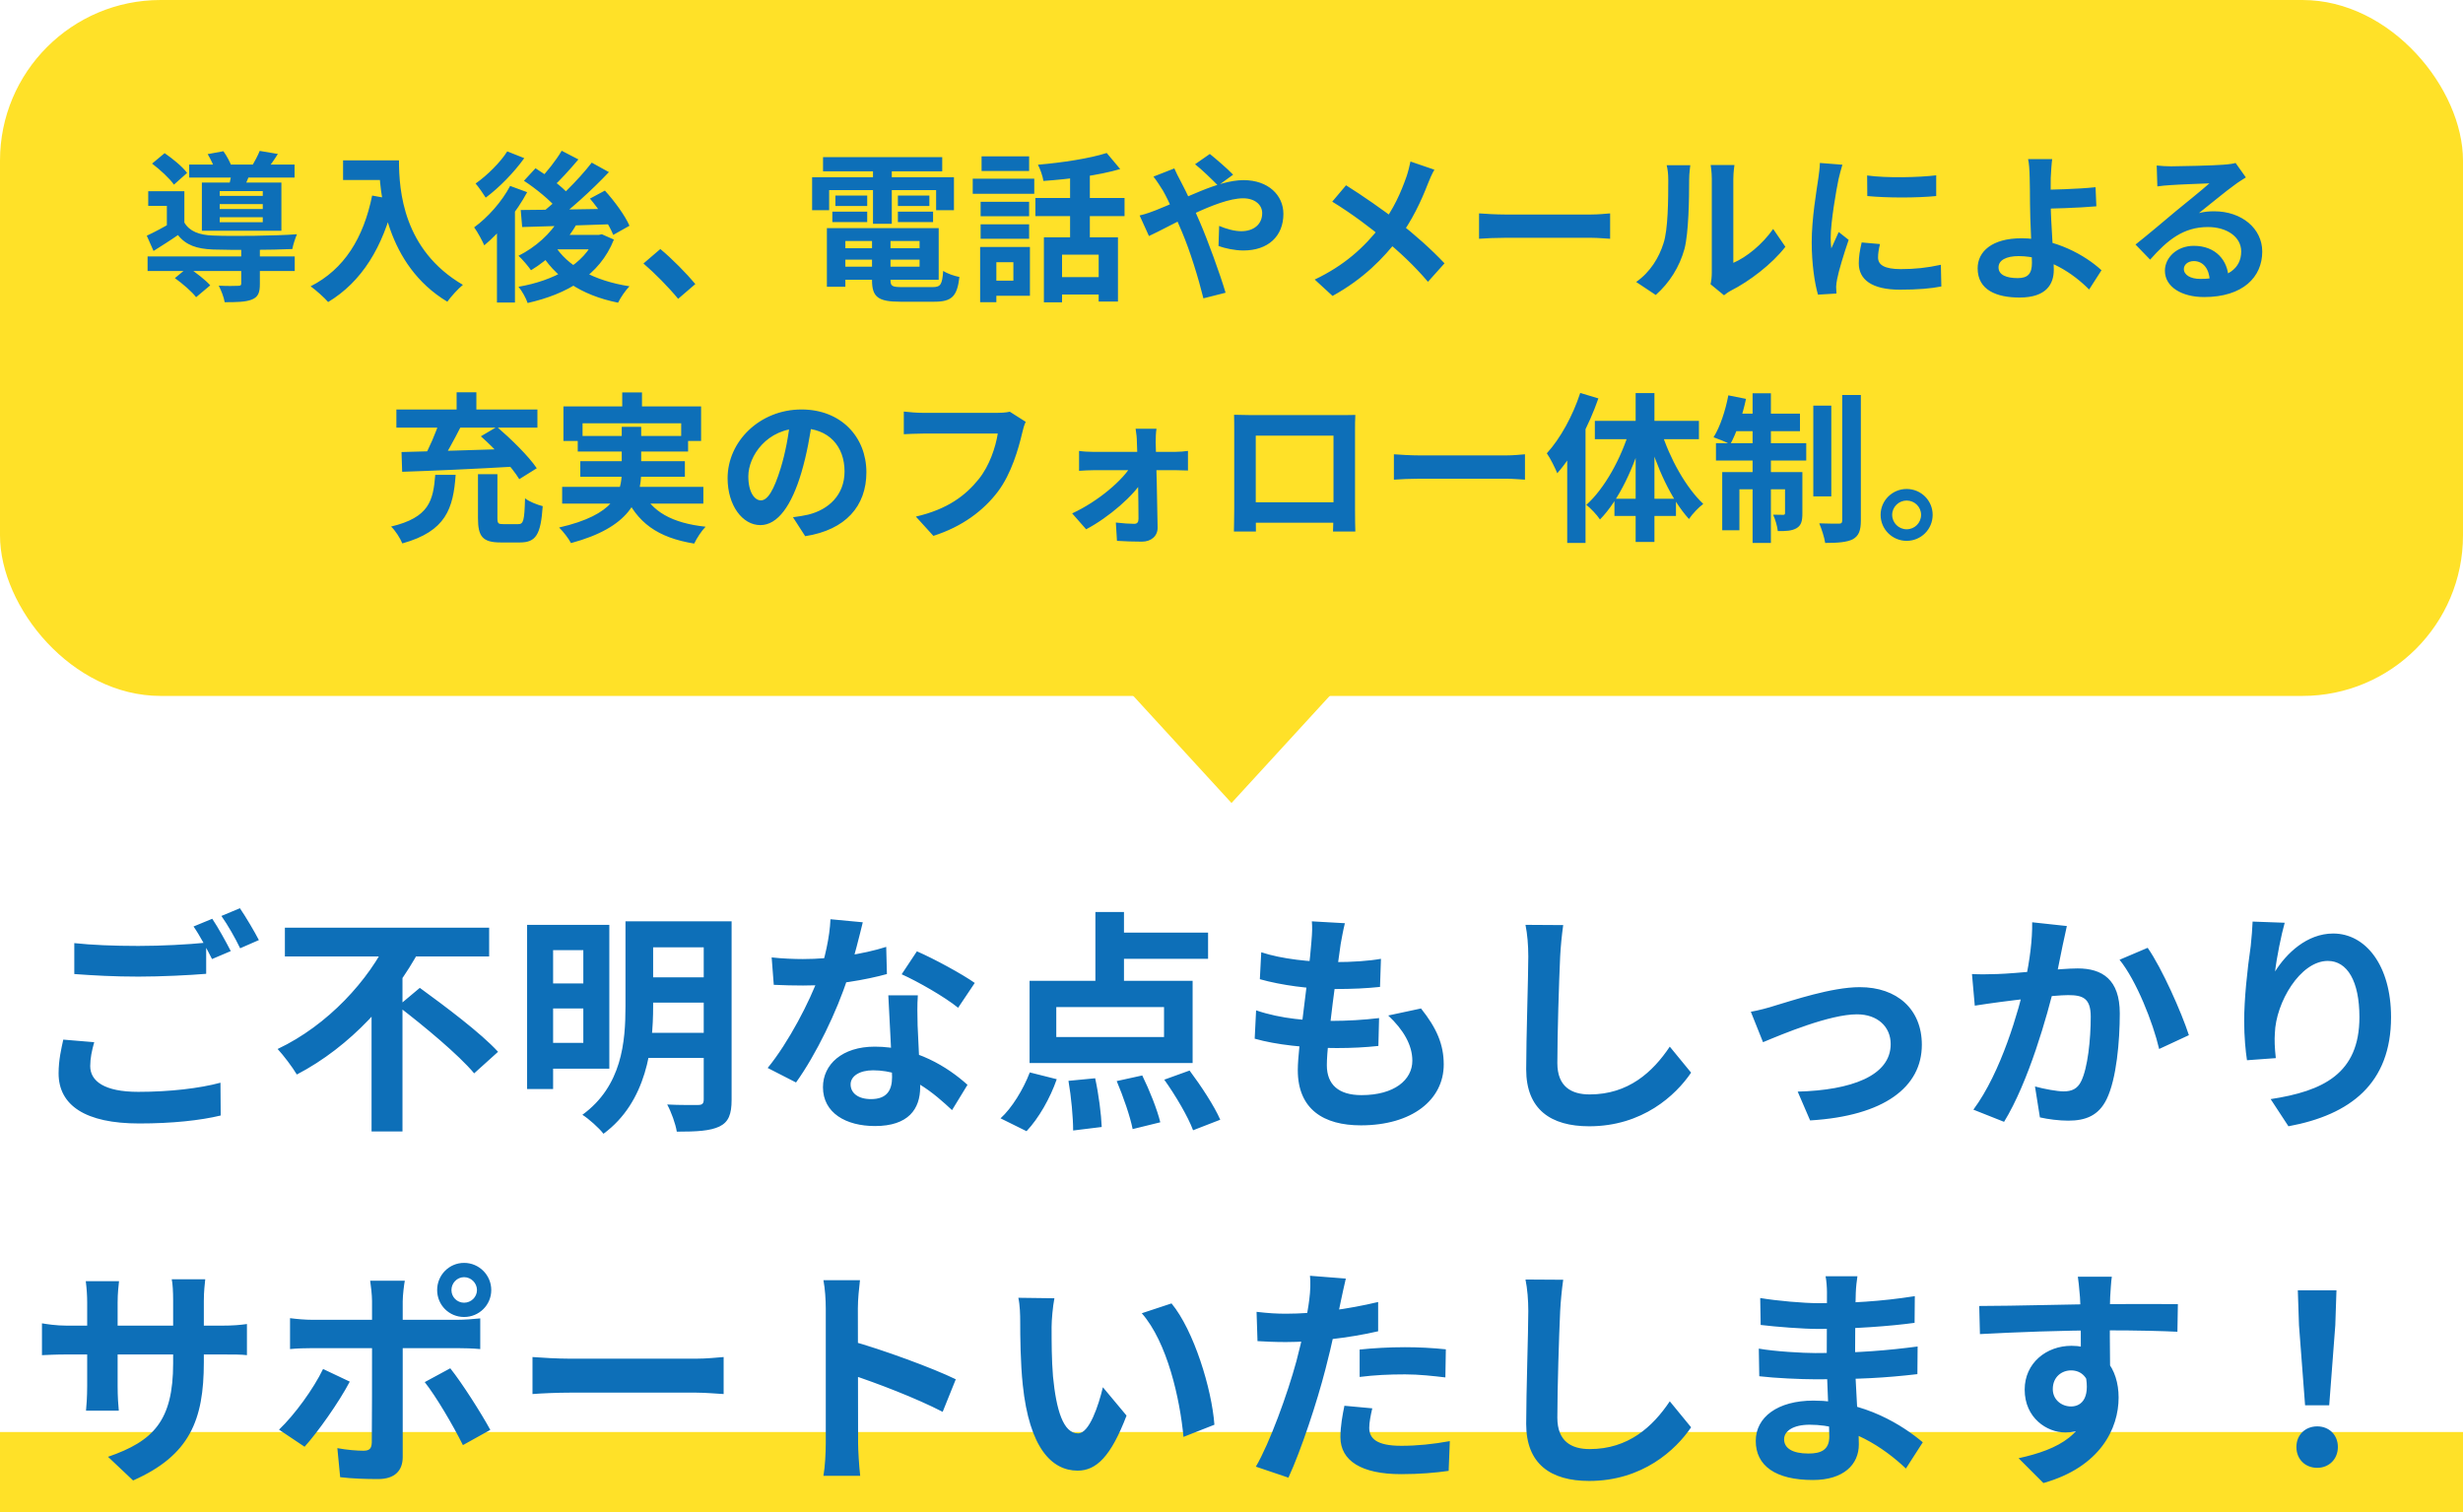 <svg width="368" height="226" viewBox="0 0 368 226" fill="none" xmlns="http://www.w3.org/2000/svg">
<rect width="368" height="104" rx="24" fill="#FFE128"/>
<path d="M184 120L206 96L162 96L184 120Z" fill="#FFE128"/>
<path d="M22.051 38.32H44.035V40.504H22.051V38.32ZM28.267 24.592H44.011V26.536H28.267V24.592ZM36.043 37.048H38.827V42.424C38.827 43.72 38.587 44.392 37.603 44.776C36.667 45.136 35.371 45.16 33.571 45.16C33.451 44.416 33.043 43.384 32.683 42.688C33.859 42.76 35.203 42.736 35.563 42.712C35.947 42.712 36.043 42.64 36.043 42.352V37.048ZM26.131 41.56L28.075 39.952C29.227 40.696 30.691 41.824 31.411 42.64L29.299 44.416C28.699 43.6 27.259 42.376 26.131 41.56ZM22.723 24.448L24.595 22.888C25.795 23.704 27.283 24.928 27.955 25.84L25.987 27.592C25.363 26.68 23.923 25.36 22.723 24.448ZM31.027 23.032L33.379 22.6C33.883 23.296 34.411 24.28 34.627 24.952L32.155 25.456C31.963 24.808 31.483 23.776 31.027 23.032ZM32.827 30.496V31.24H39.259V30.496H32.827ZM32.827 32.464V33.208H39.259V32.464H32.827ZM32.827 28.552V29.272H39.259V28.552H32.827ZM30.163 27.28H42.043V34.48H30.163V27.28ZM27.547 28.576V34.216H24.931V30.76H22.147V28.576H27.547ZM34.651 25.384L37.507 25.576C37.147 26.488 36.811 27.256 36.547 27.856L34.267 27.568C34.435 26.872 34.603 25.984 34.651 25.384ZM38.803 22.552L41.515 23.008C40.939 23.944 40.363 24.712 39.907 25.312L37.627 24.856C38.035 24.16 38.539 23.224 38.803 22.552ZM27.547 33.256C28.315 34.576 29.779 35.128 31.819 35.2C34.747 35.32 41.035 35.248 44.371 35.008C44.131 35.536 43.795 36.568 43.675 37.216C40.603 37.36 34.795 37.384 31.843 37.288C29.395 37.192 27.787 36.64 26.587 35.128C25.459 35.92 24.259 36.664 22.939 37.504L21.931 35.224C23.059 34.696 24.427 33.976 25.627 33.256H27.547ZM51.259 23.968H58.051V26.896H51.259V23.968ZM56.635 23.968H59.611C59.611 28.528 60.259 37.36 69.163 42.568C68.491 43.096 67.339 44.368 66.835 45.088C57.691 39.592 56.635 28.864 56.635 23.968ZM55.603 29.224L58.915 29.824C57.235 36.952 54.043 42.112 49.027 45.136C48.499 44.512 47.155 43.312 46.411 42.784C51.427 40.24 54.307 35.584 55.603 29.224ZM83.611 32.584L86.203 33.4C84.619 36.256 81.979 38.8 79.339 40.384C78.955 39.832 78.043 38.728 77.467 38.224C79.963 36.976 82.339 34.912 83.611 32.584ZM83.923 22.528L86.419 23.824C85.147 25.336 83.683 26.944 82.531 28L80.563 26.872C81.691 25.72 83.131 23.896 83.923 22.528ZM88.411 24.304L90.979 25.72C88.411 28.432 85.027 31.504 82.339 33.448L80.443 32.2C83.107 30.16 86.419 26.896 88.411 24.304ZM78.283 27.016L80.011 25.144C81.763 26.248 84.019 27.88 85.051 29.128L83.227 31.192C82.243 29.968 80.083 28.192 78.283 27.016ZM88.147 29.68L90.379 28.48C91.795 30.04 93.403 32.224 94.051 33.736L91.627 35.104C91.051 33.64 89.563 31.336 88.147 29.68ZM77.803 31.384C81.283 31.36 86.683 31.288 91.747 31.192L91.651 33.496C86.779 33.664 81.619 33.832 78.019 33.928L77.803 31.384ZM82.795 36.544C84.739 39.784 88.795 41.968 94.051 42.784C93.451 43.384 92.707 44.488 92.347 45.232C86.827 44.128 82.867 41.488 80.467 37.288L82.795 36.544ZM83.395 35.104H89.851V37.264H81.475L83.395 35.104ZM88.915 35.104H89.467L89.923 35.008L91.723 35.8C89.587 41.2 84.667 43.96 78.835 45.28C78.595 44.56 77.971 43.432 77.467 42.856C82.747 41.944 87.331 39.496 88.915 35.512V35.104ZM76.219 27.784L78.763 28.72C77.203 31.648 74.707 34.72 72.355 36.664C72.091 36.04 71.323 34.6 70.843 33.976C72.883 32.488 74.971 30.16 76.219 27.784ZM75.787 22.624L78.331 23.632C76.843 25.72 74.587 28.048 72.571 29.536C72.211 28.96 71.515 27.952 71.059 27.424C72.787 26.224 74.803 24.208 75.787 22.624ZM74.251 32.968L76.699 30.52L76.939 30.64V45.208H74.251V32.968ZM101.323 44.656C99.859 42.88 97.819 40.816 96.139 39.376L98.659 37.216C100.363 38.608 102.667 40.96 103.891 42.448L101.323 44.656ZM124.963 37.096H138.595V38.8H124.963V37.096ZM124.987 34.096H140.251V41.8H124.987V39.856H137.395V36.016H124.987V34.096ZM130.291 35.152H133.051V41.872C133.051 42.76 133.315 42.904 134.779 42.904C135.451 42.904 138.475 42.904 139.339 42.904C140.539 42.904 140.779 42.52 140.923 40.48C141.523 40.888 142.603 41.248 143.347 41.392C143.011 44.32 142.195 45.088 139.579 45.088C138.811 45.088 135.235 45.088 134.515 45.088C131.203 45.088 130.291 44.392 130.291 41.872V35.152ZM123.547 34.096H126.307V42.856H123.547V34.096ZM122.971 23.488H140.779V25.6H122.971V23.488ZM124.819 29.224H129.571V30.784H124.819V29.224ZM124.363 31.624H129.571V33.184H124.363V31.624ZM134.155 31.624H139.411V33.184H134.155V31.624ZM134.155 29.224H138.859V30.784H134.155V29.224ZM130.435 24.328H133.243V33.448H130.435V24.328ZM121.339 26.488H142.531V31.408H139.867V28.408H123.883V31.408H121.339V26.488ZM155.971 35.464H167.035V45.064H164.155V38.056H158.683V45.184H155.971V35.464ZM165.355 22.864L167.371 25.264C164.107 26.224 159.691 26.776 155.899 27.04C155.803 26.344 155.419 25.264 155.083 24.616C158.731 24.304 162.811 23.68 165.355 22.864ZM159.883 25.12H162.835V36.76H159.883V25.12ZM154.699 29.584H168.019V32.296H154.699V29.584ZM157.795 41.416H165.523V44.008H157.795V41.416ZM146.515 30.16H153.763V32.32H146.515V30.16ZM146.659 23.368H153.763V25.552H146.659V23.368ZM146.515 33.52H153.763V35.68H146.515V33.52ZM145.339 26.704H154.531V28.96H145.339V26.704ZM147.931 36.904H153.883V44.2H147.931V41.944H151.411V39.184H147.931V36.904ZM146.443 36.904H148.867V45.16H146.443V36.904ZM181.987 27.736C181.147 26.872 179.491 25.264 178.555 24.544L180.763 23.008C181.603 23.68 183.403 25.216 184.243 26.104L181.987 27.736ZM175.459 25.168C175.651 25.624 176.131 26.608 176.395 27.064C177.379 28.912 178.459 31.288 179.323 33.304C180.451 35.92 182.323 41.032 183.115 43.744L179.803 44.584C179.059 41.56 177.811 37.504 176.587 34.624C175.627 32.392 174.739 30.208 173.755 28.48C173.395 27.904 172.819 26.992 172.339 26.392L175.459 25.168ZM170.275 32.2C171.211 31.984 172.243 31.6 172.651 31.432C177.019 29.728 181.939 26.92 185.803 26.92C189.499 26.92 191.755 29.176 191.755 31.96C191.755 35.32 189.451 37.432 185.779 37.432C184.459 37.432 182.971 37.096 182.059 36.76L182.155 33.76C183.235 34.216 184.435 34.552 185.467 34.552C187.267 34.552 188.587 33.568 188.587 31.84C188.587 30.64 187.531 29.632 185.731 29.632C181.843 29.632 174.643 33.928 171.667 35.272L170.275 32.2ZM214.315 25.36C213.979 25.912 213.523 26.968 213.307 27.544C212.395 29.92 210.931 33.088 208.939 35.68C206.707 38.56 203.755 41.656 199.099 44.224L196.435 41.776C200.803 39.688 203.803 37.024 206.347 33.712C208.243 31.216 209.323 28.744 210.163 26.344C210.379 25.72 210.619 24.736 210.739 24.136L214.315 25.36ZM201.115 27.688C203.491 29.176 206.779 31.456 208.795 33.04C211.363 35.032 213.883 37.288 215.827 39.352L213.355 42.112C211.267 39.664 209.155 37.696 206.611 35.584C204.883 34.144 202.075 31.984 199.051 30.136L201.115 27.688ZM220.987 31.888C221.875 31.96 223.603 32.056 224.851 32.056C227.683 32.056 235.603 32.056 237.739 32.056C238.867 32.056 239.923 31.936 240.571 31.888V35.68C239.995 35.656 238.771 35.536 237.763 35.536C235.579 35.536 227.683 35.536 224.851 35.536C223.507 35.536 221.899 35.608 220.987 35.68V31.888ZM255.571 42.472C255.691 42.016 255.763 41.368 255.763 40.72C255.763 39.448 255.763 28.672 255.763 26.728C255.763 25.648 255.595 24.712 255.595 24.664H259.147C259.147 24.712 258.979 25.672 258.979 26.752C258.979 28.672 258.979 37.816 258.979 39.28C260.947 38.44 263.299 36.544 264.931 34.216L266.755 36.88C264.763 39.472 261.331 42.064 258.619 43.432C258.115 43.696 257.827 43.96 257.587 44.128L255.571 42.472ZM244.459 42.136C246.595 40.648 247.891 38.44 248.539 36.376C249.235 34.336 249.259 29.776 249.259 26.896C249.259 25.912 249.163 25.288 249.019 24.688H252.547C252.547 24.784 252.379 25.864 252.379 26.848C252.379 29.704 252.307 34.768 251.683 37.192C250.939 39.88 249.451 42.256 247.387 44.08L244.459 42.136ZM278.971 26.224C281.923 26.632 286.723 26.512 289.291 26.2V29.296C286.363 29.584 281.995 29.584 278.995 29.296L278.971 26.224ZM280.891 36.472C280.699 37.288 280.603 37.864 280.603 38.488C280.603 39.568 281.539 40.216 283.987 40.216C286.123 40.216 287.899 40.024 289.987 39.568L290.059 42.808C288.499 43.12 286.555 43.288 283.843 43.288C279.715 43.288 277.723 41.8 277.723 39.352C277.723 38.392 277.867 37.456 278.155 36.232L280.891 36.472ZM275.275 24.616C275.107 25.12 274.795 26.344 274.699 26.776C274.363 28.36 273.523 33.16 273.523 35.56C273.523 36.04 273.547 36.64 273.619 37.12C273.979 36.304 274.363 35.488 274.723 34.672L276.211 35.848C275.515 37.864 274.723 40.456 274.483 41.728C274.411 42.088 274.339 42.616 274.339 42.856C274.363 43.12 274.363 43.528 274.387 43.864L271.627 44.032C271.147 42.4 270.691 39.472 270.691 36.208C270.691 32.584 271.411 28.552 271.675 26.68C271.771 26.032 271.891 25.12 271.915 24.352L275.275 24.616ZM306.619 23.776C306.523 24.472 306.451 25.648 306.403 26.584C306.379 27.736 306.403 29.104 306.403 30.472C306.403 33.136 306.859 38.296 306.859 40.312C306.859 42.448 305.755 44.464 301.747 44.464C298.291 44.464 295.483 43.336 295.483 40.096C295.483 37.576 297.643 35.608 302.035 35.608C307.051 35.608 311.539 38.128 313.987 40.384L312.139 43.264C309.763 40.864 305.947 38.272 301.603 38.272C299.731 38.272 298.603 38.896 298.603 39.952C298.603 41.104 299.803 41.56 301.483 41.56C303.019 41.56 303.595 40.864 303.595 39.28C303.595 37.6 303.307 32.752 303.307 30.472C303.307 29.032 303.283 27.616 303.259 26.584C303.235 25.384 303.163 24.352 303.019 23.776H306.619ZM304.795 28.36C306.211 28.36 310.411 28.264 313.099 27.976L313.219 30.832C310.507 31.072 306.283 31.192 304.795 31.192V28.36ZM322.237 24.736C322.909 24.808 323.725 24.856 324.397 24.856C325.693 24.856 330.805 24.736 332.173 24.616C333.181 24.544 333.733 24.448 334.021 24.352L335.557 26.512C335.005 26.872 334.429 27.208 333.901 27.616C332.605 28.528 330.085 30.64 328.549 31.84C329.365 31.624 330.085 31.576 330.829 31.576C334.909 31.576 338.005 34.12 338.005 37.6C338.005 41.392 335.125 44.392 329.317 44.392C325.981 44.392 323.461 42.88 323.461 40.456C323.461 38.512 325.237 36.736 327.781 36.736C331.069 36.736 332.893 38.944 332.965 41.584L330.157 41.944C330.109 40.216 329.197 39.016 327.781 39.016C326.893 39.016 326.293 39.568 326.293 40.192C326.293 41.08 327.277 41.68 328.741 41.68C332.797 41.68 334.861 40.144 334.861 37.576C334.861 35.392 332.701 33.928 329.893 33.928C326.197 33.928 323.821 35.896 321.253 38.8L319.069 36.544C320.773 35.2 323.677 32.752 325.069 31.576C326.413 30.472 328.933 28.456 330.109 27.4C328.885 27.448 325.573 27.568 324.277 27.664C323.629 27.712 322.885 27.76 322.333 27.856L322.237 24.736ZM71.416 70.864H74.32V77.416C74.32 78.232 74.44 78.328 75.232 78.328C75.592 78.328 76.984 78.328 77.416 78.328C78.208 78.328 78.352 77.848 78.448 74.464C79.048 74.968 80.32 75.448 81.088 75.64C80.8 79.936 80.056 81.064 77.68 81.064C77.128 81.064 75.328 81.064 74.8 81.064C72.088 81.064 71.416 80.152 71.416 77.44V70.864ZM65.032 70.96H68.08C67.72 75.976 66.664 79.384 60.112 81.208C59.8 80.44 59.056 79.264 58.432 78.688C64.144 77.32 64.72 74.824 65.032 70.96ZM71.848 65.2L74.248 63.784C76.336 65.584 78.976 68.152 80.2 69.976L77.584 71.608C76.504 69.808 73.984 67.096 71.848 65.2ZM65.704 62.824L68.872 63.712C67.816 65.8 66.568 68.08 65.584 69.544L63.16 68.704C64.072 67.096 65.152 64.648 65.704 62.824ZM59.992 67.552C64.336 67.456 71.08 67.24 77.272 67.048L77.152 69.712C71.08 70.072 64.48 70.36 60.088 70.504L59.992 67.552ZM59.224 61.192H80.296V63.904H59.224V61.192ZM68.224 58.624H71.176V62.704H68.224V58.624ZM92.968 58.648H95.92V62.488H92.968V58.648ZM84.184 60.736H104.752V65.896H101.776V63.256H87.04V65.896H84.184V60.736ZM86.32 65.152H102.808V67.48H86.32V65.152ZM83.992 72.76H105.088V75.256H83.992V72.76ZM86.704 68.92H102.328V71.248H86.704V68.92ZM95.896 73.264C97.312 76.432 100.432 78.184 105.424 78.712C104.824 79.312 104.08 80.464 103.72 81.232C98.224 80.344 95.152 78.064 93.304 73.792L95.896 73.264ZM92.896 63.784H95.8V70.456C95.8 74.68 94.048 78.808 85.312 81.16C85 80.536 84.16 79.432 83.536 78.832C91.84 76.936 92.896 73.648 92.896 70.432V63.784ZM121.384 62.56C121.048 65.008 120.568 67.816 119.728 70.648C118.288 75.496 116.224 78.472 113.608 78.472C110.92 78.472 108.712 75.52 108.712 71.464C108.712 65.944 113.536 61.192 119.752 61.192C125.68 61.192 129.448 65.32 129.448 70.576C129.448 75.616 126.352 79.192 120.304 80.128L118.48 77.296C119.416 77.176 120.088 77.056 120.736 76.912C123.784 76.168 126.184 73.984 126.184 70.456C126.184 66.688 123.832 64 119.68 64C114.592 64 111.808 68.152 111.808 71.176C111.808 73.6 112.768 74.776 113.68 74.776C114.712 74.776 115.624 73.24 116.632 70C117.328 67.744 117.856 64.984 118.096 62.464L121.384 62.56ZM153.256 63.04C153.016 63.496 152.848 64.192 152.728 64.696C152.176 67.048 151.12 70.768 149.104 73.456C146.944 76.312 143.752 78.712 139.456 80.08L136.84 77.2C141.616 76.096 144.304 74.008 146.248 71.584C147.856 69.568 148.744 66.856 149.08 64.792C147.616 64.792 139.696 64.792 137.896 64.792C136.792 64.792 135.664 64.864 135.04 64.888V61.504C135.76 61.6 137.104 61.696 137.896 61.696C139.696 61.696 147.664 61.696 149.008 61.696C149.464 61.696 150.232 61.672 150.88 61.528L153.256 63.04ZM172.792 64.072C172.696 64.672 172.672 65.44 172.672 66.088C172.768 69.232 172.912 75.016 172.96 78.832C172.984 80.08 172.024 80.944 170.608 80.944C169.456 80.944 167.968 80.896 166.888 80.824L166.72 78.088C167.68 78.208 168.832 78.28 169.456 78.28C169.912 78.28 170.104 78.04 170.104 77.536C170.104 74.848 170.008 69.232 169.864 66.088C169.864 65.488 169.792 64.744 169.672 64.072H172.792ZM161.224 67.384C161.8 67.48 162.76 67.528 163.408 67.528C164.752 67.528 174.592 67.528 175.528 67.528C176.152 67.528 177.088 67.456 177.496 67.384V70.312C176.944 70.288 176.176 70.264 175.672 70.264C174.928 70.264 164.512 70.264 163.48 70.264C162.784 70.264 161.896 70.312 161.224 70.36V67.384ZM160.192 76.72C164.056 74.944 167.872 71.704 169.168 69.352L170.728 69.376L170.776 71.704C169.528 73.96 165.64 77.344 162.28 79.096L160.192 76.72ZM184.384 61.984C185.344 62.008 186.256 62.032 186.904 62.032C188.656 62.032 198.4 62.032 200.128 62.032C200.728 62.032 201.616 62.032 202.504 62.008C202.456 62.728 202.456 63.592 202.456 64.336C202.456 65.8 202.456 74.632 202.456 76.096C202.456 77.032 202.48 79.336 202.504 79.432H199.168C199.168 79.336 199.24 77.464 199.24 76.144C199.24 74.752 199.24 65.104 199.24 65.104H187.624C187.624 65.104 187.624 74.728 187.624 76.144C187.624 77.296 187.648 79.312 187.648 79.432H184.36C184.36 79.312 184.408 77.2 184.408 76.048C184.408 74.608 184.408 65.728 184.408 64.336C184.408 63.64 184.408 62.68 184.384 61.984ZM200.416 75.064V78.112H185.992V75.064H200.416ZM208.264 67.888C209.152 67.96 210.88 68.056 212.128 68.056C214.96 68.056 222.88 68.056 225.016 68.056C226.144 68.056 227.2 67.936 227.848 67.888V71.68C227.272 71.656 226.048 71.536 225.04 71.536C222.856 71.536 214.96 71.536 212.128 71.536C210.784 71.536 209.176 71.608 208.264 71.68V67.888ZM236.104 58.72L238.816 59.536C237.4 63.616 235.12 67.96 232.672 70.72C232.408 70.048 231.616 68.44 231.112 67.744C233.128 65.536 235 62.128 236.104 58.72ZM234.16 65.344L236.872 62.608L236.896 62.632V81.136H234.16V65.344ZM244.384 58.744H247.192V80.992H244.384V58.744ZM238.288 62.896H253.84V65.632H238.288V62.896ZM241.216 74.536H250.408V77.104H241.216V74.536ZM248.2 64.432C249.472 68.512 251.896 72.856 254.488 75.304C253.816 75.808 252.856 76.792 252.352 77.56C249.712 74.68 247.48 69.76 246.16 65.032L248.2 64.432ZM243.496 64.216L245.56 64.792C244.192 69.76 241.912 74.704 239.056 77.632C238.6 76.936 237.64 75.928 237.016 75.448C239.752 73 242.224 68.488 243.496 64.216ZM270.928 60.616H273.616V74.176H270.928V60.616ZM275.248 59.032H278.032V77.752C278.032 79.312 277.72 80.08 276.832 80.584C275.944 81.04 274.552 81.136 272.704 81.136C272.584 80.32 272.176 79.048 271.816 78.208C273.064 78.256 274.312 78.256 274.744 78.256C275.128 78.256 275.248 78.136 275.248 77.752V59.032ZM261.856 58.768H264.592V81.136H261.856V58.768ZM266.704 70.552H269.296V76.696C269.296 77.824 269.152 78.496 268.432 78.928C267.736 79.336 266.824 79.384 265.624 79.36C265.552 78.64 265.24 77.608 264.928 76.912C265.576 76.936 266.2 76.936 266.416 76.936C266.632 76.936 266.704 76.888 266.704 76.648V70.552ZM257.32 70.552H267.736V73.12H259.888V79.24H257.32V70.552ZM256.384 66.232H269.872V68.824H256.384V66.232ZM258.904 61.816H268.936V64.432H258.376L258.904 61.816ZM258.232 59.08L260.872 59.608C260.344 62.128 259.432 64.744 258.52 66.4C257.944 66.064 256.696 65.584 256.024 65.344C257.008 63.784 257.8 61.36 258.232 59.08ZM284.872 73.072C287.032 73.072 288.76 74.8 288.76 76.936C288.76 79.096 287.032 80.824 284.872 80.824C282.736 80.824 280.984 79.096 280.984 76.936C280.984 74.8 282.736 73.072 284.872 73.072ZM284.872 79.096C286.072 79.096 287.032 78.136 287.032 76.936C287.032 75.76 286.072 74.8 284.872 74.8C283.696 74.8 282.712 75.76 282.712 76.936C282.712 78.136 283.696 79.096 284.872 79.096Z" fill="#0D6FB8"/>
<rect y="214" width="368" height="12" fill="#FFE128"/>
<path d="M11.1 140.94C13.69 141.22 16.98 141.36 20.655 141.36C24.085 141.36 28.11 141.15 30.805 140.87V145.525C28.355 145.735 24.015 145.945 20.69 145.945C17.015 145.945 13.97 145.77 11.1 145.56V140.94ZM14.075 155.745C13.725 157.005 13.48 158.125 13.48 159.315C13.48 161.555 15.58 163.165 20.655 163.165C25.38 163.165 29.825 162.64 32.94 161.8L32.975 166.7C29.93 167.435 25.73 167.89 20.795 167.89C12.78 167.89 8.755 165.195 8.755 160.4C8.755 158.37 9.175 156.655 9.455 155.36L14.075 155.745ZM31.715 137.3C32.59 138.595 33.815 140.835 34.48 142.13L31.68 143.32C30.945 141.885 29.86 139.785 28.915 138.455L31.715 137.3ZM35.845 135.725C36.755 137.055 38.05 139.26 38.68 140.485L35.88 141.71C35.18 140.24 34.025 138.21 33.08 136.88L35.845 135.725ZM42.565 138.63H73.085V142.935H42.565V138.63ZM59.47 150.355L62.725 147.625C66.47 150.355 71.86 154.38 74.415 157.18L70.845 160.4C68.535 157.635 63.355 153.33 59.47 150.355ZM58.07 140.205L62.76 141.85C58.77 149.235 52.4 156.375 44.35 160.575C43.685 159.455 42.355 157.705 41.48 156.76C48.97 153.225 55.165 146.435 58.07 140.205ZM55.515 148.675L60.135 144.09V169.08H55.515V148.675ZM80.995 138.21H91.04V159.7H80.995V155.85H87.155V141.99H80.995V138.21ZM81.03 146.96H88.695V150.705H81.03V146.96ZM95.975 137.685H106.72V141.57H95.975V137.685ZM95.975 146.05H106.72V149.83H95.975V146.05ZM95.905 154.345H106.685V158.09H95.905V154.345ZM78.755 138.21H82.64V162.745H78.755V138.21ZM105.145 137.685H109.31V164.355C109.31 166.525 108.855 167.68 107.49 168.345C106.09 169.01 104.095 169.115 101.12 169.115C100.945 167.96 100.28 166.14 99.685 165.055C101.575 165.16 103.71 165.125 104.305 165.125C104.935 165.125 105.145 164.915 105.145 164.285V137.685ZM93.455 137.685H97.585V150.39C97.585 156.445 96.64 164.67 90.165 169.43C89.535 168.59 87.925 167.155 87.015 166.595C92.93 162.29 93.455 155.71 93.455 150.355V137.685ZM115.295 143.075C116.8 143.25 118.69 143.32 119.95 143.32C124.29 143.32 129.015 142.585 132.41 141.5L132.515 145.56C129.505 146.4 124.465 147.31 119.985 147.275C118.585 147.275 117.115 147.24 115.61 147.17L115.295 143.075ZM128.91 137.825C128.455 139.68 127.615 143.11 126.67 146.085C125.06 151.125 121.91 157.635 118.935 161.765L114.7 159.595C117.85 155.745 121 149.62 122.365 145.84C123.205 143.32 123.975 140.065 124.08 137.37L128.91 137.825ZM137.135 148.745C137.03 150.215 137.065 151.685 137.1 153.225C137.17 155.29 137.485 160.505 137.485 162.465C137.485 165.72 135.735 168.275 130.73 168.275C126.39 168.275 122.96 166.315 122.96 162.465C122.96 159.07 125.83 156.41 130.695 156.41C136.82 156.41 141.65 159.49 144.555 162.115L142.245 165.895C139.725 163.55 135.735 159.945 130.45 159.945C128.42 159.945 127.09 160.82 127.09 162.045C127.09 163.34 128.21 164.25 130.135 164.25C132.515 164.25 133.285 162.92 133.285 160.96C133.285 158.86 132.9 152.42 132.725 148.745H137.135ZM143.155 150.6C141.125 148.955 137.135 146.68 134.72 145.595L136.995 142.165C139.515 143.25 143.82 145.595 145.64 146.89L143.155 150.6ZM163.665 136.285H167.935V148.43H163.665V136.285ZM157.82 150.495V154.975H173.92V150.495H157.82ZM153.83 146.575H178.19V158.86H153.83V146.575ZM165.625 139.365H180.5V143.285H165.625V139.365ZM159.64 161.52L163.63 161.135C164.155 163.515 164.54 166.56 164.61 168.415L160.34 168.94C160.34 167.05 160.06 163.935 159.64 161.52ZM166.85 161.555L170.665 160.715C171.75 162.92 172.905 165.825 173.36 167.715L169.23 168.73C168.88 166.91 167.83 163.865 166.85 161.555ZM173.955 161.345L177.735 159.98C179.415 162.22 181.445 165.3 182.32 167.33L178.26 168.905C177.525 166.91 175.635 163.69 173.955 161.345ZM153.865 160.26L157.89 161.275C156.91 164.11 155.195 167.12 153.375 169.045L149.49 167.12C151.17 165.615 152.885 162.815 153.865 160.26ZM200.94 137.965C200.625 139.26 200.485 140.17 200.31 141.08C199.89 144.09 198.245 155.64 198.245 159.175C198.245 162.08 199.995 163.655 203.425 163.655C208.325 163.655 211.02 161.38 211.02 158.51C211.02 156.165 209.69 153.89 207.415 151.755L212.315 150.705C214.66 153.645 215.71 156.095 215.71 159.07C215.71 164.355 210.985 168.17 203.32 168.17C197.79 168.17 193.905 165.79 193.905 159.91C193.905 156.34 195.585 145.7 195.935 140.8C196.075 139.19 196.075 138.49 196.005 137.685L200.94 137.965ZM188.445 142.305C191.49 143.32 195.83 143.775 199.4 143.775C202.095 143.775 204.58 143.6 206.33 143.285L206.19 147.485C204.125 147.695 202.2 147.8 199.26 147.8C195.725 147.8 191.455 147.24 188.235 146.33L188.445 142.305ZM187.675 150.985C191.455 152.28 195.515 152.56 199.05 152.56C201.185 152.56 203.775 152.42 206.05 152.14L205.945 156.305C204.02 156.515 201.955 156.62 199.75 156.62C195.095 156.62 190.65 156.13 187.465 155.22L187.675 150.985ZM233.56 138.245C233.35 139.715 233.175 141.535 233.105 142.935C232.93 146.715 232.685 154.52 232.685 158.86C232.685 162.395 234.785 163.55 237.515 163.55C243.29 163.55 246.93 160.225 249.485 156.41L252.67 160.295C250.395 163.655 245.425 168.31 237.445 168.31C231.705 168.31 228.03 165.79 228.03 159.805C228.03 155.115 228.345 145.945 228.345 142.935C228.345 141.255 228.205 139.575 227.925 138.21L233.56 138.245ZM261.595 151.195C262.645 151.02 264.255 150.6 265.305 150.25C267.72 149.55 273.635 147.52 277.87 147.52C283.435 147.52 287.145 150.81 287.145 156.13C287.145 162.43 281.545 166.77 270.45 167.435L268.595 163.13C276.575 162.92 282.49 160.785 282.49 156.025C282.49 153.435 280.53 151.58 277.45 151.58C273.39 151.58 266.425 154.485 263.415 155.745L261.595 151.195ZM308.81 138.385C308.6 139.295 308.39 140.415 308.18 141.29C307.865 142.865 307.41 145.035 307.06 146.82C305.905 151.755 303.07 161.73 299.43 167.645L294.845 165.825C299.01 160.225 301.635 150.985 302.615 146.575C303.28 143.425 303.665 140.45 303.63 137.825L308.81 138.385ZM320.885 141.64C323.02 144.685 325.96 151.335 327.045 154.695L322.6 156.76C321.69 152.84 319.205 146.54 316.685 143.425L320.885 141.64ZM294.635 145.56C295.895 145.63 297.085 145.595 298.38 145.56C301.18 145.49 307.795 144.72 310.42 144.72C314.095 144.72 316.72 146.365 316.72 151.44C316.72 155.57 316.23 161.24 314.76 164.25C313.57 166.7 311.645 167.47 309.02 167.47C307.655 167.47 306.01 167.26 304.785 166.98L304.05 162.36C305.415 162.745 307.41 163.095 308.32 163.095C309.51 163.095 310.385 162.745 310.945 161.59C311.925 159.63 312.38 155.36 312.38 151.93C312.38 149.13 311.155 148.71 308.985 148.71C306.885 148.71 300.865 149.48 298.94 149.725C297.925 149.865 296.105 150.11 295.055 150.285L294.635 145.56ZM341.36 137.895C340.87 139.61 340.135 143.215 339.925 145.175C341.605 142.48 344.685 139.505 348.605 139.505C353.47 139.505 357.25 144.3 357.25 152C357.25 161.905 351.195 166.595 341.92 168.31L339.26 164.25C347.065 163.06 352.525 160.47 352.525 152C352.525 146.61 350.705 143.6 347.8 143.6C343.67 143.6 340.03 149.83 339.89 154.415C339.82 155.395 339.855 156.515 340.03 158.125L335.725 158.44C335.515 157.075 335.305 154.94 335.305 152.595C335.305 149.305 335.76 145 336.285 141.36C336.425 140.065 336.53 138.665 336.565 137.72L341.36 137.895ZM30.455 203.565C30.455 212.21 28.355 217.495 19.885 221.24L16.14 217.705C22.93 215.36 25.87 212.315 25.87 203.705V194.395C25.87 192.995 25.8 191.84 25.66 191.175H30.665C30.595 191.875 30.455 192.995 30.455 194.395V203.565ZM17.785 191.455C17.715 192.12 17.575 193.24 17.575 194.64V207.135C17.575 208.71 17.68 210.145 17.75 210.81H12.85C12.92 210.145 13.025 208.71 13.025 207.135V194.605C13.025 193.625 12.955 192.54 12.815 191.455H17.785ZM6.27 197.755C6.9 197.86 8.335 198.105 10.05 198.105H33.01C34.865 198.105 35.915 198 36.895 197.86V202.515C36.125 202.41 34.865 202.41 33.045 202.41H10.05C8.3 202.41 7.075 202.48 6.27 202.515V197.755ZM67.45 192.785C67.45 193.835 68.29 194.675 69.34 194.675C70.39 194.675 71.265 193.835 71.265 192.785C71.265 191.735 70.39 190.86 69.34 190.86C68.29 190.86 67.45 191.735 67.45 192.785ZM65.315 192.785C65.315 190.545 67.1 188.725 69.34 188.725C71.58 188.725 73.4 190.545 73.4 192.785C73.4 195.025 71.58 196.81 69.34 196.81C67.1 196.81 65.315 195.025 65.315 192.785ZM60.485 191.385C60.38 191.875 60.17 193.59 60.17 194.465C60.17 196.53 60.17 199.505 60.17 201.535C60.17 204.37 60.17 214.8 60.17 217.74C60.17 219.77 58.98 221.03 56.495 221.03C54.64 221.03 52.575 220.96 50.825 220.75L50.405 216.41C51.875 216.69 53.415 216.795 54.29 216.795C55.2 216.795 55.515 216.48 55.55 215.57C55.585 214.24 55.585 203.18 55.585 201.535C55.585 200.31 55.585 196.565 55.585 194.43C55.585 193.52 55.41 192.015 55.305 191.385H60.485ZM43.335 196.985C44.385 197.125 45.61 197.23 46.695 197.23C48.83 197.23 65.805 197.23 68.325 197.23C69.305 197.23 70.81 197.125 71.755 197.02V201.605C70.67 201.5 69.305 201.465 68.36 201.465C65.84 201.465 49.005 201.465 46.695 201.465C45.645 201.465 44.315 201.5 43.335 201.605V196.985ZM52.26 206.47C50.65 209.55 47.395 214.135 45.505 216.2L41.69 213.645C44.035 211.405 46.835 207.555 48.27 204.58L52.26 206.47ZM67.275 204.475C69.06 206.715 71.86 211.125 73.26 213.68L69.165 215.955C67.66 212.945 65.175 208.71 63.46 206.54L67.275 204.475ZM79.56 202.795C80.855 202.9 83.375 203.04 85.195 203.04C89.325 203.04 100.875 203.04 103.99 203.04C105.635 203.04 107.175 202.865 108.12 202.795V208.325C107.28 208.29 105.495 208.115 104.025 208.115C100.84 208.115 89.325 208.115 85.195 208.115C83.235 208.115 80.89 208.22 79.56 208.325V202.795ZM123.38 215.675C123.38 212.98 123.38 198.49 123.38 195.55C123.38 194.29 123.275 192.575 123.03 191.315H128.49C128.35 192.575 128.175 194.08 128.175 195.55C128.175 199.4 128.21 213.085 128.21 215.675C128.21 216.655 128.35 219.105 128.525 220.54H123.03C123.275 219.175 123.38 217.04 123.38 215.675ZM127.16 200.38C131.815 201.675 139.375 204.44 142.805 206.12L140.845 210.985C136.855 208.92 130.975 206.68 127.16 205.42V200.38ZM157.54 194.01C157.295 195.235 157.12 197.3 157.12 198.28C157.12 200.555 157.12 203.145 157.33 205.7C157.82 210.74 158.87 214.205 161.075 214.205C162.755 214.205 164.12 210.075 164.785 207.31L168.32 211.545C165.975 217.67 163.805 219.77 161.005 219.77C157.12 219.77 153.795 216.34 152.815 206.96C152.465 203.74 152.43 199.61 152.43 197.475C152.43 196.53 152.395 195.025 152.15 193.94L157.54 194.01ZM175.04 194.78C178.365 198.805 181.06 207.555 181.445 212.91L176.825 214.73C176.3 209.06 174.41 200.59 170.595 196.25L175.04 194.78ZM201.08 191.07C200.835 192.05 200.52 193.625 200.345 194.395C199.855 196.775 198.98 201.045 198.035 204.615C196.775 209.515 194.43 216.655 192.505 220.82L187.64 219.175C189.705 215.64 192.365 208.325 193.695 203.425C194.57 200.135 195.375 196.285 195.62 194.22C195.795 192.925 195.83 191.49 195.725 190.65L201.08 191.07ZM192.155 196.32C196.425 196.32 201.36 195.655 205.91 194.57V198.945C201.57 199.96 196.075 200.555 192.12 200.555C190.405 200.555 189.11 200.485 187.885 200.415L187.745 196.04C189.565 196.25 190.72 196.32 192.155 196.32ZM203.145 201.675C205.105 201.465 207.625 201.325 209.9 201.325C211.895 201.325 213.995 201.43 216.025 201.64L215.955 205.84C214.17 205.63 212.035 205.385 209.935 205.385C207.52 205.385 205.35 205.49 203.145 205.77V201.675ZM205.035 210.46C204.79 211.475 204.58 212.595 204.58 213.365C204.58 214.905 205.595 216.06 209.375 216.06C211.72 216.06 214.135 215.815 216.62 215.36L216.445 219.805C214.485 220.085 212.14 220.295 209.34 220.295C203.425 220.295 200.275 218.3 200.275 214.765C200.275 213.12 200.59 211.44 200.87 210.075L205.035 210.46ZM233.56 191.245C233.35 192.715 233.175 194.535 233.105 195.935C232.93 199.715 232.685 207.52 232.685 211.86C232.685 215.395 234.785 216.55 237.515 216.55C243.29 216.55 246.93 213.225 249.485 209.41L252.67 213.295C250.395 216.655 245.425 221.31 237.445 221.31C231.705 221.31 228.03 218.79 228.03 212.805C228.03 208.115 228.345 198.945 228.345 195.935C228.345 194.255 228.205 192.575 227.925 191.21L233.56 191.245ZM277.52 190.72C277.415 191.42 277.31 192.295 277.275 193.205C277.205 194.99 277.17 199.96 277.17 202.9C277.17 206.75 277.73 213.085 277.73 215.85C277.73 218.86 275.455 221.17 270.87 221.17C265.27 221.17 262.33 219.035 262.33 215.325C262.33 211.79 265.585 209.305 270.94 209.305C278.64 209.305 284.38 213.085 287.285 215.535L284.765 219.455C281.44 216.305 276.365 212.91 270.38 212.91C267.93 212.91 266.565 213.855 266.565 215.08C266.565 216.41 267.79 217.215 270.205 217.215C272.06 217.215 273.32 216.69 273.32 214.66C273.32 212.56 272.935 206.295 272.935 202.9C272.935 199.54 272.97 195.095 272.97 193.1C272.97 192.47 272.9 191.385 272.76 190.72H277.52ZM262.995 193.975C265.48 194.395 269.505 194.745 271.64 194.745C276.4 194.745 280.985 194.5 286.095 193.695L286.06 197.685C282.49 198.175 276.925 198.595 271.675 198.595C269.435 198.595 265.375 198.28 263.065 198L262.995 193.975ZM262.785 201.535C265.095 201.955 269.365 202.2 271.22 202.2C277.695 202.2 282.21 201.78 286.515 201.22L286.48 205.35C281.65 205.91 277.835 206.12 271.185 206.12C269.12 206.12 265.165 205.945 262.855 205.665L262.785 201.535ZM315.53 190.79C315.425 191.385 315.32 193.24 315.285 193.8C315.18 196.11 315.25 203.25 315.285 206.05L310.91 204.58C310.91 202.41 310.91 195.69 310.77 193.835C310.665 192.435 310.525 191.245 310.455 190.79H315.53ZM295.72 195.165C300.935 195.165 310.175 194.885 314.55 194.885C318.12 194.885 323.44 194.85 325.4 194.885L325.33 199.015C323.16 198.91 319.59 198.805 314.445 198.805C308.075 198.805 301.11 199.085 295.825 199.365L295.72 195.165ZM314.69 205.525C314.69 211.23 312.59 214.065 308.565 214.065C305.87 214.065 302.51 211.93 302.51 207.66C302.51 203.705 305.73 201.115 309.51 201.115C314.13 201.115 316.545 204.51 316.545 208.85C316.545 213.435 313.85 219.21 305.31 221.625L301.6 217.915C307.55 216.62 312.205 214.275 312.205 208.15C312.205 205.875 310.98 204.79 309.44 204.79C308.075 204.79 306.71 205.735 306.71 207.59C306.71 209.165 308.005 210.18 309.44 210.18C311.085 210.18 312.52 208.78 311.4 204.615L314.69 205.525ZM344.405 210.005L343.495 198.035L343.32 192.82H349.095L348.92 198.035L348.01 210.005H344.405ZM346.225 219.35C344.405 219.35 343.11 218.055 343.11 216.235C343.11 214.415 344.44 213.155 346.225 213.155C347.975 213.155 349.305 214.415 349.305 216.235C349.305 218.055 347.975 219.35 346.225 219.35Z" fill="#0D6FB8"/>
</svg>
